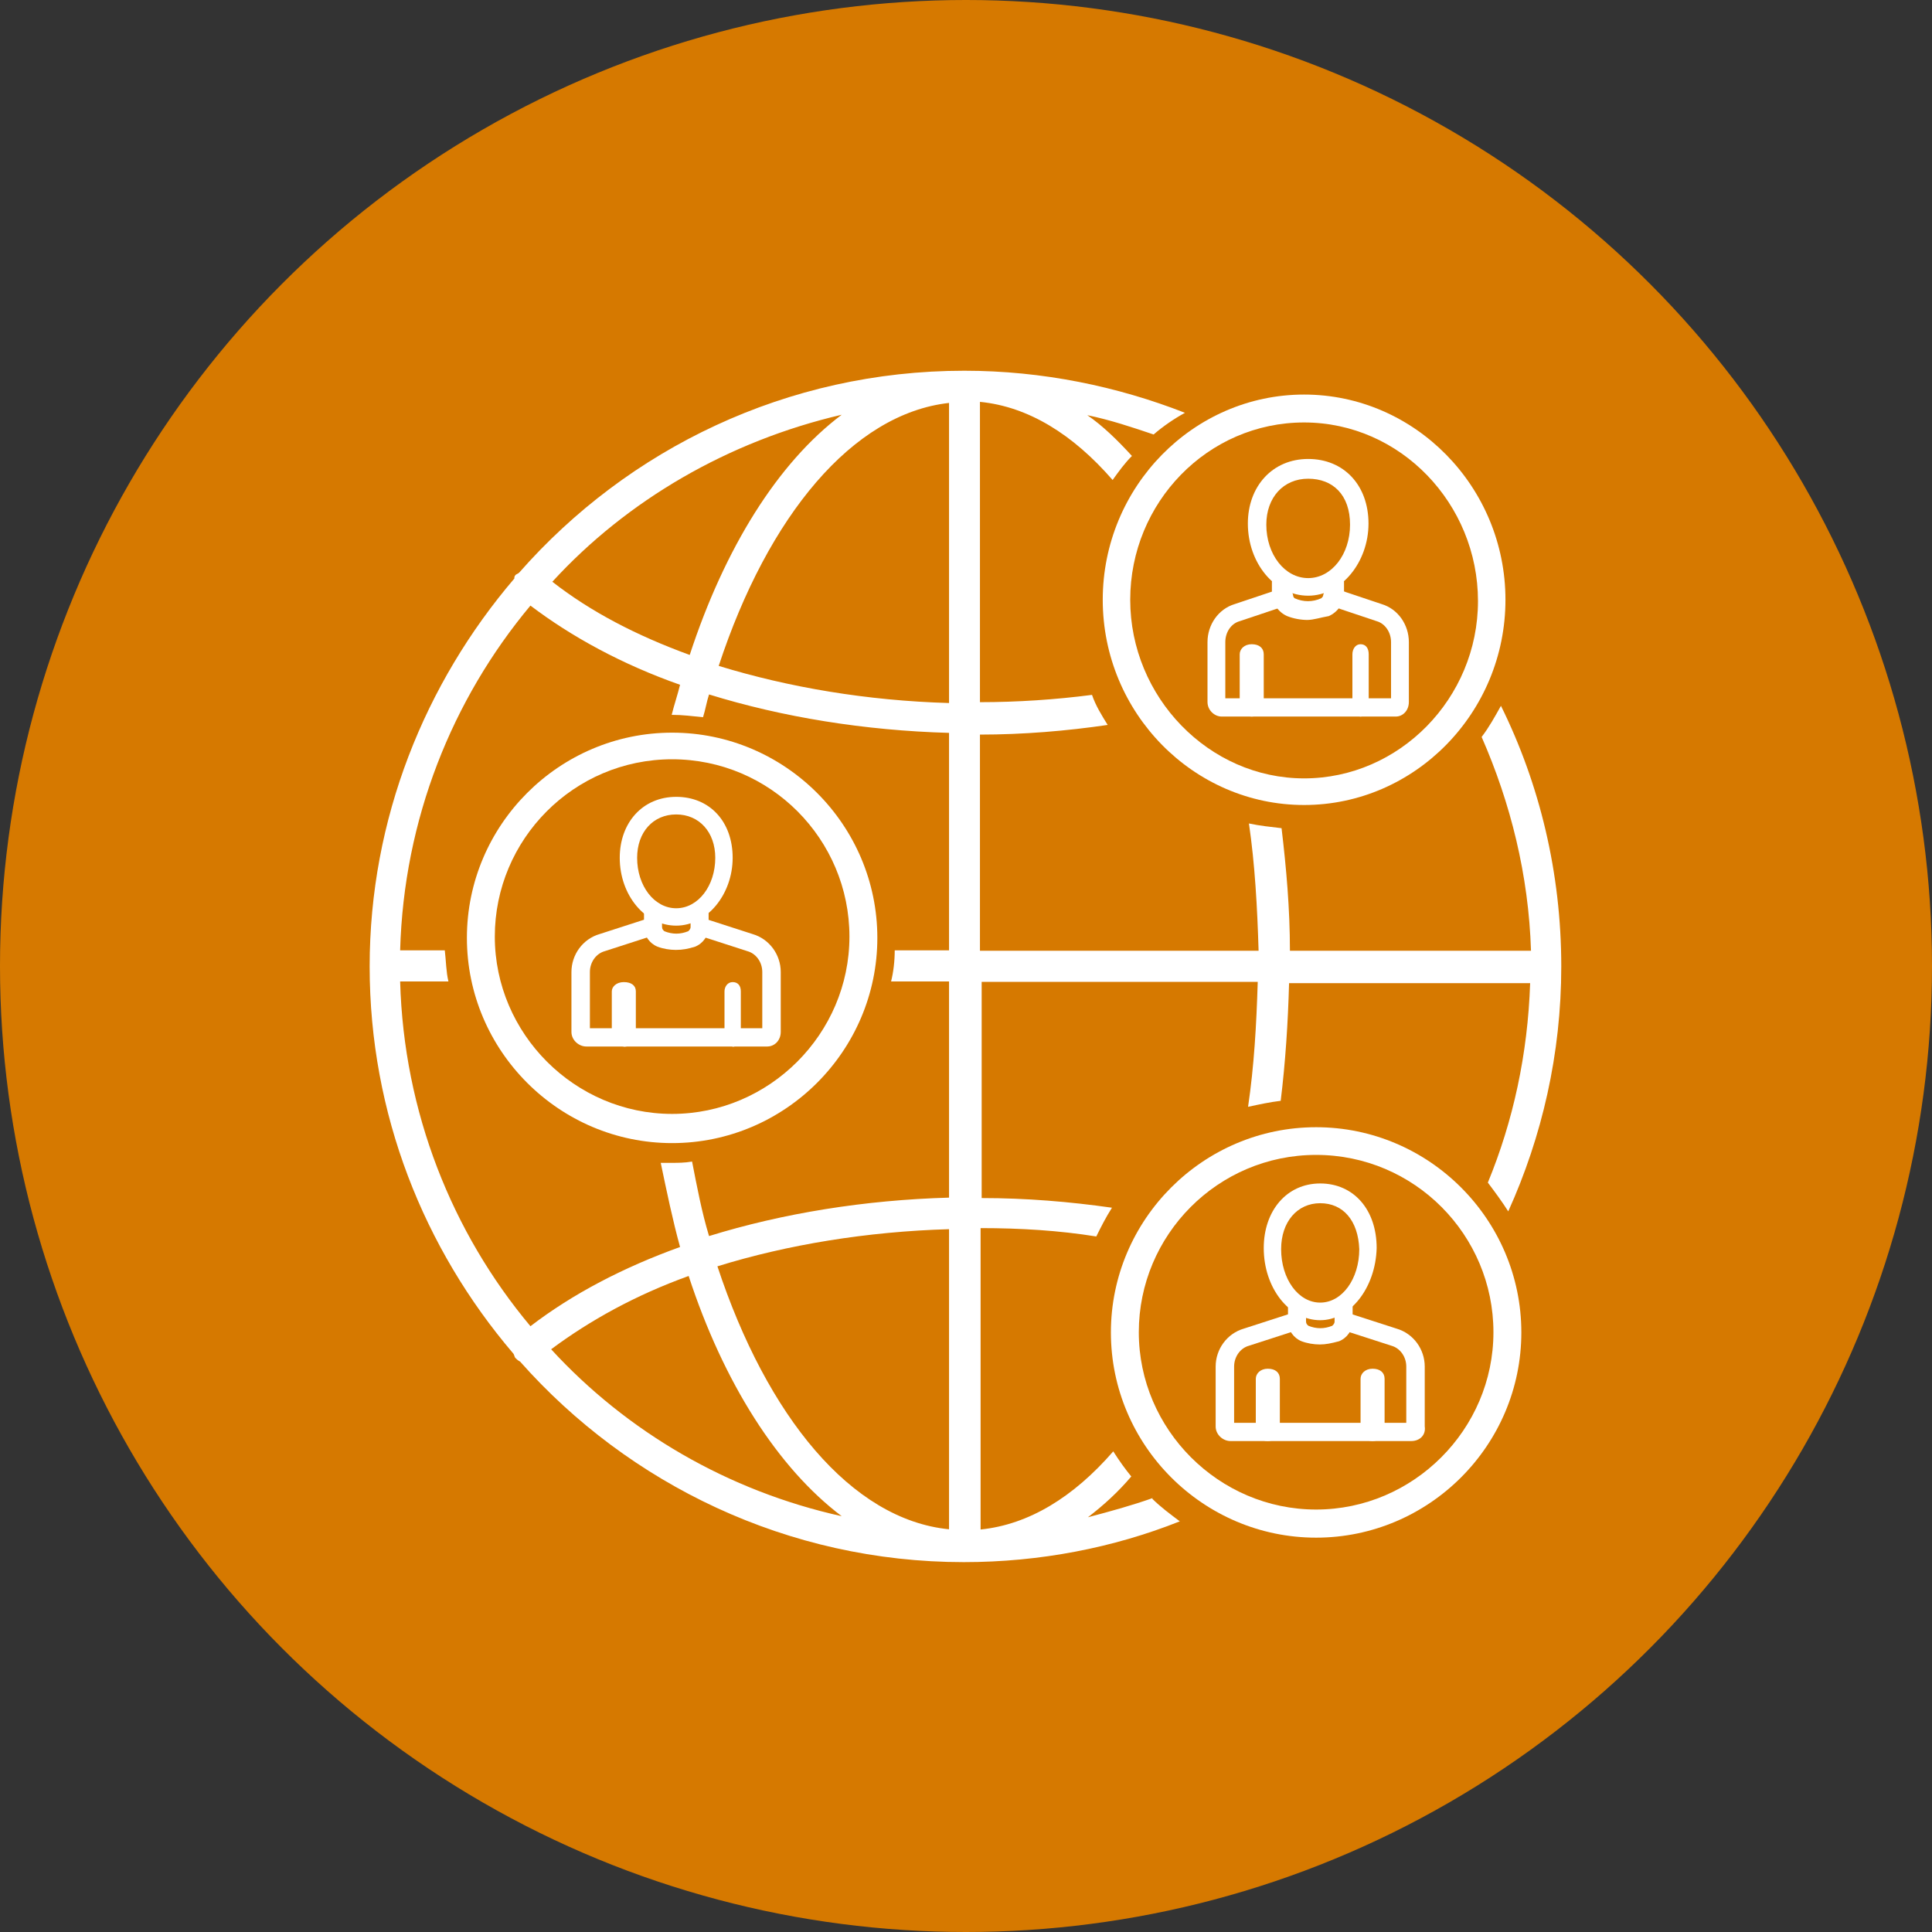 <svg viewBox="0 0 90 90" xmlns="http://www.w3.org/2000/svg"><rect x="0" y="0" width="90" height="90" fill="#333333" stroke="none"/><circle r="45" fill="#d67900" cy="45" cx="45"></circle><g fill-rule="evenodd" fill="#fff"><path d="m65.02 33.38h-8.11c-.33 0-.66-.29-.66-.68v-2.79c0-.8.5-1.54 1.27-1.77l2.21-.74c.22-.06.44.06.5.29s-.06.46-.28.51l-2.21.74c-.39.11-.66.51-.66.97v2.62h7.72v-2.62c0-.46-.28-.86-.66-.97l-2.21-.74c-.22-.06-.33-.29-.28-.51.06-.23.28-.34.5-.29l2.21.74c.77.23 1.27.97 1.27 1.77v2.79c0 .4-.28.68-.61.68z"></path><path d="m60.91 28.88c-.3 0-.65-.06-.95-.18-.41-.18-.71-.6-.71-1.07v-.51c0-.24.18-.48.47-.48s.47.18.47.48v.51c0 .12.06.18.12.24.41.18.83.18 1.24 0 .06-.06.12-.12.12-.24v-.51c0-.24.18-.48.47-.48s.47.18.47.48v.51c0 .48-.3.89-.71 1.07-.36.06-.71.18-1.01.18z"></path><path d="m60.94 22.3c-1.15 0-1.95.87-1.95 2.14 0 1.39.86 2.49 1.95 2.49s1.95-1.1 1.95-2.49-.8-2.14-1.95-2.14zm0 5.45c-1.55 0-2.81-1.51-2.81-3.36 0-1.74 1.15-3.01 2.81-3.01s2.81 1.22 2.81 3.01-1.26 3.36-2.81 3.36z"></path><path d="m58.31 33.38c-.28 0-.56-.18-.56-.47v-2.43c0-.24.21-.47.56-.47s.56.18.56.47v2.43c-.07.3-.28.47-.56.47z"></path><path d="m63.38 33.38c-.19 0-.38-.18-.38-.47v-2.43c0-.24.14-.47.38-.47s.38.18.38.47v2.43c-.05.3-.19.47-.38.47z"></path><path d="m60.75 19.68c-4.49 0-8.1 3.73-8.1 8.26s3.66 8.32 8.1 8.32 8.1-3.73 8.1-8.26-3.61-8.32-8.1-8.32zm0 17.82c-5.16 0-9.38-4.3-9.38-9.56s4.22-9.56 9.38-9.56 9.38 4.3 9.38 9.56-4.22 9.56-9.38 9.56z"></path><path d="m31.31 35.37c-4.58 0-8.26 3.73-8.26 8.26s3.73 8.26 8.26 8.26 8.26-3.73 8.26-8.26-3.68-8.26-8.26-8.26zm0 17.88c-5.26 0-9.56-4.3-9.56-9.56s4.3-9.56 9.56-9.56 9.56 4.3 9.56 9.56-4.3 9.56-9.56 9.56z"></path><path d="m35.74 48.75h-8.43c-.34 0-.69-.29-.69-.68v-2.79c0-.8.52-1.54 1.32-1.77l2.29-.74c.23-.06.46.06.52.29s-.06.46-.29.51l-2.29.74c-.4.11-.69.51-.69.97v2.62h8.03v-2.62c0-.46-.29-.86-.69-.97l-2.29-.74c-.23-.06-.34-.29-.29-.51.06-.23.29-.34.52-.29l2.29.74c.8.23 1.32.97 1.32 1.77v2.79c0 .4-.29.68-.63.68z"></path><path d="m31.47 44.25c-.26 0-.58-.05-.84-.15-.37-.15-.63-.51-.63-.92v-.77c0-.2.16-.41.42-.41s.42.15.42.41v.77c0 .1.05.15.11.2.37.15.74.15 1.11 0 .05-.05.11-.1.11-.2v-.77c0-.2.16-.41.42-.41s.42.15.42.41v.77c0 .41-.26.77-.63.92-.32.1-.58.15-.89.15z"></path><path d="m31.5 37.94c-1.07 0-1.82.82-1.82 2.02 0 1.31.8 2.35 1.82 2.35s1.82-1.04 1.82-2.35c0-1.2-.75-2.02-1.82-2.02zm0 5.18c-1.45 0-2.63-1.42-2.63-3.16 0-1.64 1.07-2.84 2.63-2.84s2.63 1.15 2.63 2.84-1.18 3.16-2.63 3.16z"></path><path d="m29.06 48.75c-.28 0-.56-.16-.56-.43v-2.14c0-.21.21-.43.56-.43s.56.16.56.43v2.2c-.07.21-.28.38-.56.38z"></path><path d="m34.13 48.75c-.19 0-.38-.16-.38-.43v-2.14c0-.21.14-.43.38-.43s.38.16.38.43v2.2c-.05.21-.19.38-.38.38z"></path><path d="m44.21 32.75c-3.82-.11-7.47-.73-10.73-1.73 2.3-6.99 6.24-11.75 10.73-12.25v13.99zm0 11.52h-2.53c0 .5-.06 1.01-.17 1.45h2.7v10.07c-3.93.11-7.75.73-11.18 1.79-.34-1.12-.56-2.29-.79-3.47-.34.06-.67.06-.95.06h-.51c.28 1.34.56 2.69.9 3.92-2.64.95-5 2.18-6.97 3.69-3.65-4.36-5.9-9.96-6.07-16.06h2.25c-.11-.45-.11-.95-.17-1.45h-2.08c.17-6.1 2.42-11.69 6.07-16.06 1.91 1.45 4.27 2.74 6.97 3.69-.11.45-.28.95-.39 1.4.51 0 .95.06 1.46.11.11-.34.17-.73.28-1.06 3.43 1.06 7.25 1.68 11.18 1.79zm0 26.97c-4.55-.45-8.48-5.26-10.79-12.25 3.26-1.01 6.97-1.62 10.79-1.73v13.99zm-18.53-8.39c1.8-1.34 3.93-2.52 6.4-3.41 1.63 4.98 4.16 8.95 7.13 11.19-5.28-1.17-10-3.92-13.54-7.78zm13.53-43.53c-2.98 2.24-5.45 6.21-7.08 11.19-2.47-.9-4.61-2.01-6.4-3.41 3.48-3.8 8.2-6.55 13.48-7.78zm14.5 50.46c-.95.34-1.97.62-3.03.9.73-.56 1.4-1.17 2.02-1.9-.28-.34-.56-.73-.84-1.17-1.85 2.13-3.93 3.41-6.18 3.64v-14.04c1.85 0 3.65.11 5.39.39.22-.45.45-.9.73-1.34-1.97-.28-3.99-.45-6.07-.45v-10.07h12.86c-.06 2.01-.17 3.92-.45 5.82.51-.11 1.01-.22 1.52-.28.22-1.79.34-3.64.39-5.48h11.23c-.11 3.3-.79 6.43-1.97 9.29.34.45.67.9.95 1.34 1.57-3.47 2.47-7.33 2.47-11.41 0-4.36-1.01-8.5-2.81-12.14-.28.5-.56 1.01-.9 1.45 1.35 3.08 2.19 6.43 2.3 9.96h-11.23c0-1.96-.17-3.86-.39-5.71-.51-.06-1.01-.11-1.52-.22.28 1.9.39 3.92.45 5.93h-12.98v-10.07c2.02 0 4.04-.17 5.95-.45-.28-.45-.56-.9-.73-1.4-1.69.22-3.48.34-5.22.34v-13.99c2.25.22 4.33 1.51 6.18 3.64.28-.39.56-.78.9-1.12-.67-.73-1.35-1.4-2.08-1.9 1.07.22 2.08.56 3.09.9.45-.39.95-.73 1.46-1.01-3.15-1.23-6.63-1.96-10.28-1.96-8.26 0-15.67 3.64-20.73 9.4-.06.06-.11.06-.17.11-.06.06-.06.11-.06.17-4.16 4.87-6.74 11.19-6.74 18.07s2.53 13.15 6.68 18.02c.06.06.06.17.11.22.06.06.11.11.22.17 5.06 5.71 12.47 9.34 20.67 9.34 3.54 0 6.97-.67 10.06-1.9-.45-.34-.9-.67-1.29-1.06z"></path><path d="m61.31 53.8c-4.58 0-8.26 3.73-8.26 8.26s3.73 8.26 8.26 8.26 8.26-3.73 8.26-8.26-3.68-8.26-8.26-8.26zm0 17.83c-5.26 0-9.56-4.3-9.56-9.56s4.3-9.56 9.56-9.56 9.56 4.3 9.56 9.56-4.3 9.56-9.56 9.56z"></path><path d="m65.74 67.13h-8.42c-.34 0-.69-.29-.69-.68v-2.79c0-.8.52-1.54 1.32-1.77l2.29-.74c.23-.06.46.06.52.29s-.06.46-.29.51l-2.29.74c-.4.11-.69.51-.69.97v2.62h8.02v-2.62c0-.46-.29-.86-.69-.97l-2.29-.74c-.23-.06-.34-.29-.29-.51.06-.23.29-.34.52-.29l2.29.74c.8.23 1.32.97 1.32 1.77v2.79c.06.4-.23.68-.63.68z"></path><path d="m61.47 62.63c-.26 0-.58-.05-.84-.15-.37-.15-.63-.51-.63-.92v-.77c0-.2.16-.41.42-.41s.42.15.42.41v.77c0 .1.05.15.11.2.37.15.74.15 1.11 0 .05-.05.11-.1.11-.2v-.77c0-.2.16-.41.42-.41s.42.15.42.41v.77c0 .41-.26.77-.63.92-.37.1-.63.15-.89.15z"></path><path d="m61.5 56.05c-1.07 0-1.82.87-1.82 2.14 0 1.39.8 2.49 1.82 2.49s1.82-1.1 1.82-2.49c-.05-1.33-.75-2.14-1.82-2.14zm0 5.45c-1.45 0-2.63-1.51-2.63-3.36 0-1.74 1.07-3.01 2.63-3.01s2.63 1.22 2.63 3.01c-.05 1.85-1.23 3.36-2.63 3.36z"></path><path d="m59.06 67.13c-.28 0-.56-.18-.56-.47v-2.43c0-.24.21-.47.56-.47s.56.18.56.47v2.43c0 .24-.28.47-.56.47z"></path><path d="m63.94 67.13c-.28 0-.56-.18-.56-.47v-2.43c0-.24.21-.47.56-.47s.56.18.56.47v2.43c0 .24-.28.47-.56.47z"></path></g></svg> 